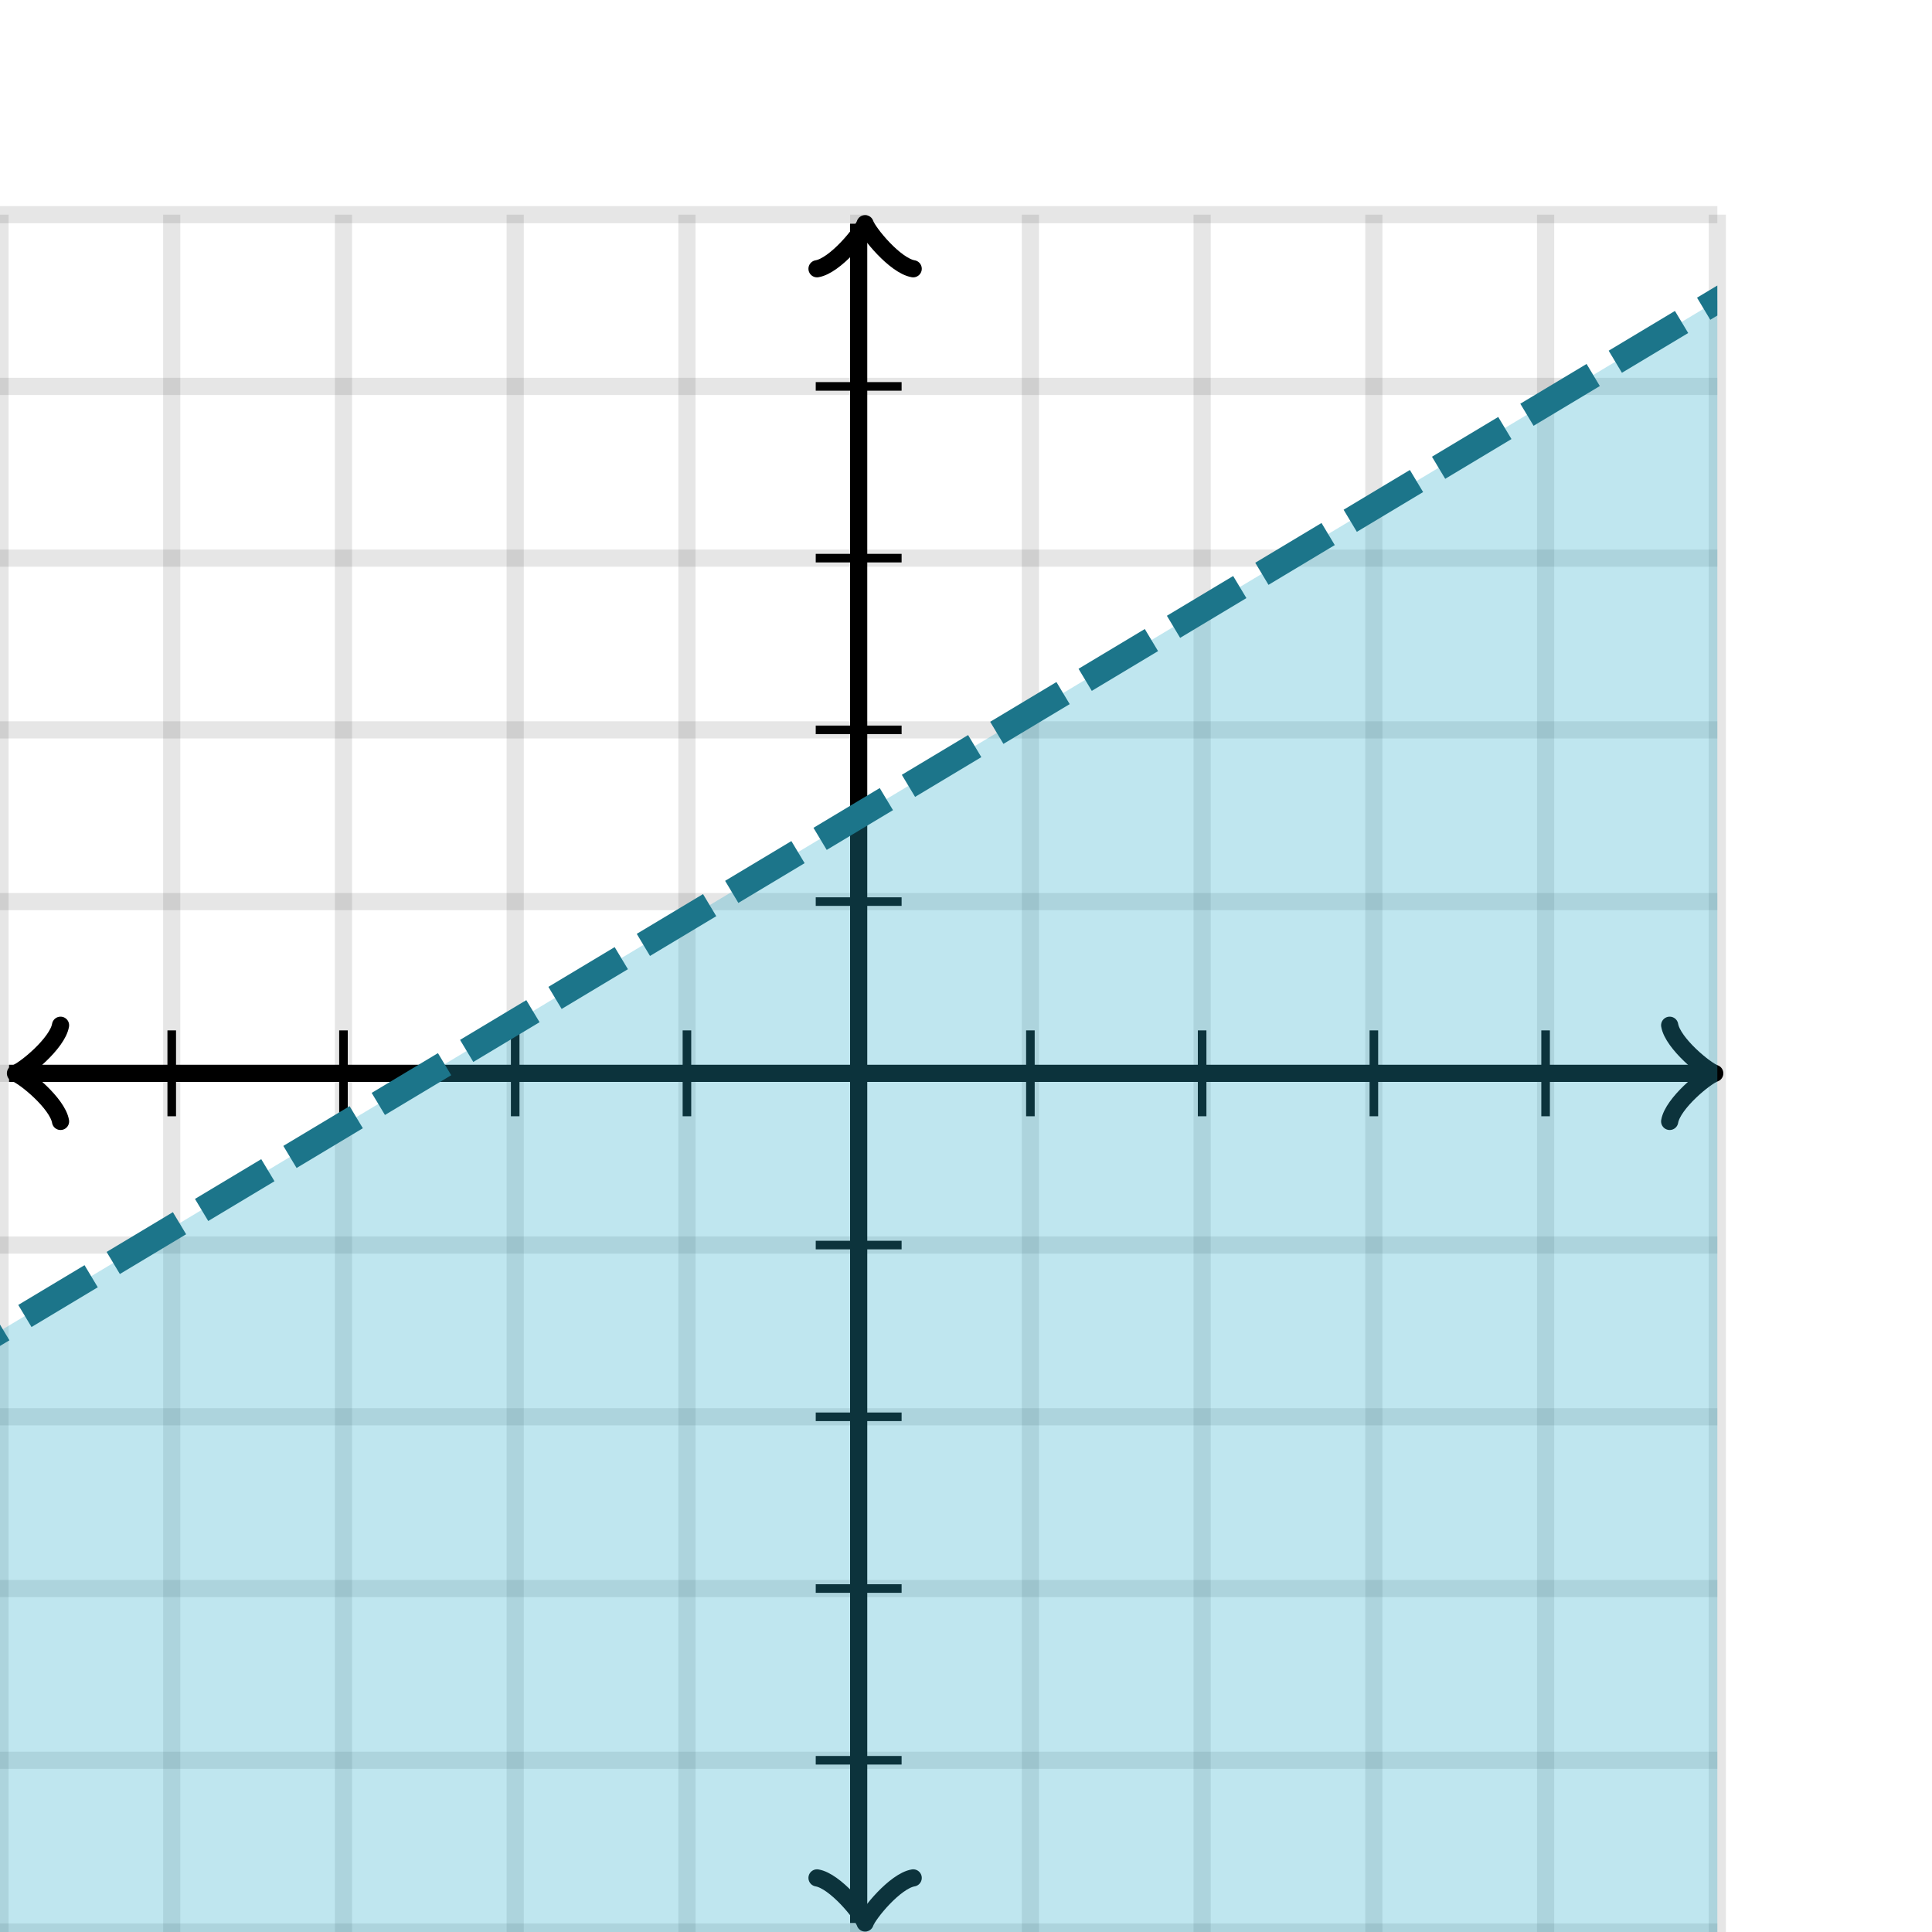 <svg xmlns="http://www.w3.org/2000/svg" version="1.1" width="225" height="225" viewBox="0 0 225 225"><defs><clipPath id="clip-1"><rect x="0" y="25" width="200" height="200"/></clipPath></defs><path fill="none" stroke="#000000" d="M 0,225 L 0,25" style="stroke-width: 2px;opacity: 0.1" stroke-width="2" opacity="0.1"/><path fill="none" stroke="#000000" d="M 20,225 L 20,25" style="stroke-width: 2px;opacity: 0.1" stroke-width="2" opacity="0.1"/><path fill="none" stroke="#000000" d="M 40,225 L 40,25" style="stroke-width: 2px;opacity: 0.1" stroke-width="2" opacity="0.1"/><path fill="none" stroke="#000000" d="M 60,225 L 60,25" style="stroke-width: 2px;opacity: 0.1" stroke-width="2" opacity="0.1"/><path fill="none" stroke="#000000" d="M 80,225 L 80,25" style="stroke-width: 2px;opacity: 0.1" stroke-width="2" opacity="0.1"/><path fill="none" stroke="#000000" d="M 100,225 L 100,25" style="stroke-width: 2px;opacity: 0.1" stroke-width="2" opacity="0.1"/><path fill="none" stroke="#000000" d="M 120,225 L 120,25" style="stroke-width: 2px;opacity: 0.1" stroke-width="2" opacity="0.1"/><path fill="none" stroke="#000000" d="M 140,225 L 140,25" style="stroke-width: 2px;opacity: 0.1" stroke-width="2" opacity="0.1"/><path fill="none" stroke="#000000" d="M 160,225 L 160,25" style="stroke-width: 2px;opacity: 0.1" stroke-width="2" opacity="0.1"/><path fill="none" stroke="#000000" d="M 180,225 L 180,25" style="stroke-width: 2px;opacity: 0.1" stroke-width="2" opacity="0.1"/><path fill="none" stroke="#000000" d="M 200,225 L 200,25" style="stroke-width: 2px;opacity: 0.1" stroke-width="2" opacity="0.1"/><path fill="none" stroke="#000000" d="M 0,225 L 200,225" style="stroke-width: 2px;opacity: 0.1" stroke-width="2" opacity="0.1"/><path fill="none" stroke="#000000" d="M 0,205 L 200,205" style="stroke-width: 2px;opacity: 0.1" stroke-width="2" opacity="0.1"/><path fill="none" stroke="#000000" d="M 0,185 L 200,185" style="stroke-width: 2px;opacity: 0.1" stroke-width="2" opacity="0.1"/><path fill="none" stroke="#000000" d="M 0,165 L 200,165" style="stroke-width: 2px;opacity: 0.1" stroke-width="2" opacity="0.1"/><path fill="none" stroke="#000000" d="M 0,145 L 200,145" style="stroke-width: 2px;opacity: 0.1" stroke-width="2" opacity="0.1"/><path fill="none" stroke="#000000" d="M 0,125 L 200,125" style="stroke-width: 2px;opacity: 0.1" stroke-width="2" opacity="0.1"/><path fill="none" stroke="#000000" d="M 0,105 L 200,105" style="stroke-width: 2px;opacity: 0.1" stroke-width="2" opacity="0.1"/><path fill="none" stroke="#000000" d="M 0,85 L 200,85" style="stroke-width: 2px;opacity: 0.1" stroke-width="2" opacity="0.1"/><path fill="none" stroke="#000000" d="M 0,65 L 200,65" style="stroke-width: 2px;opacity: 0.1" stroke-width="2" opacity="0.1"/><path fill="none" stroke="#000000" d="M 0,45 L 200,45" style="stroke-width: 2px;opacity: 0.1" stroke-width="2" opacity="0.1"/><path fill="none" stroke="#000000" d="M 0,25 L 200,25" style="stroke-width: 2px;opacity: 0.1" stroke-width="2" opacity="0.1"/><path fill="none" stroke="#000000" d="M -3.45,130.6 C -3.1,128.5 0.75,125.35 1.8,125 C 0.75,124.65 -3.1,121.5 -3.45,119.4" transform="rotate(180 1.8 125)" style="stroke-width: 2px;opacity: 1;stroke-linejoin: round;stroke-linecap: round" stroke-width="2" opacity="1" stroke-linejoin="round" stroke-linecap="round"/><path fill="none" stroke="#000000" d="M 100,125 S 100,125 1.05,125" style="stroke-width: 2px;opacity: 1" stroke-width="2" opacity="1"/><path fill="none" stroke="#000000" d="M 194.45,130.6 C 194.8,128.5 198.65,125.35 199.7,125 C 198.65,124.65 194.8,121.5 194.45,119.4" transform="" style="stroke-width: 2px;opacity: 1;stroke-linejoin: round;stroke-linecap: round" stroke-width="2" opacity="1" stroke-linejoin="round" stroke-linecap="round"/><path fill="none" stroke="#000000" d="M 100,125 S 100,125 198.95,125" style="stroke-width: 2px;opacity: 1" stroke-width="2" opacity="1"/><path fill="none" stroke="#000000" d="M 95.5,229.55 C 95.85,227.45 99.7,224.3 100.75,223.95 C 99.7,223.6 95.85,220.45 95.5,218.35" transform="rotate(90 100.75 223.95)" style="stroke-width: 2px;opacity: 1;stroke-linejoin: round;stroke-linecap: round" stroke-width="2" opacity="1" stroke-linejoin="round" stroke-linecap="round"/><path fill="none" stroke="#000000" d="M 100,125 S 100,125 100,223.95" style="stroke-width: 2px;opacity: 1" stroke-width="2" opacity="1"/><path fill="none" stroke="#000000" d="M 95.5,31.65 C 95.85,29.55 99.7,26.4 100.75,26.05 C 99.7,25.7 95.85,22.55 95.5,20.45" transform="rotate(-90 100.75 26.05)" style="stroke-width: 2px;opacity: 1;stroke-linejoin: round;stroke-linecap: round" stroke-width="2" opacity="1" stroke-linejoin="round" stroke-linecap="round"/><path fill="none" stroke="#000000" d="M 100,125 S 100,125 100,26.05" style="stroke-width: 2px;opacity: 1" stroke-width="2" opacity="1"/><path fill="none" stroke="#000000" d="M 120,130 L 120,120" style="stroke-width: 1px;opacity: 1" stroke-width="1" opacity="1"/><path fill="none" stroke="#000000" d="M 140,130 L 140,120" style="stroke-width: 1px;opacity: 1" stroke-width="1" opacity="1"/><path fill="none" stroke="#000000" d="M 160,130 L 160,120" style="stroke-width: 1px;opacity: 1" stroke-width="1" opacity="1"/><path fill="none" stroke="#000000" d="M 180,130 L 180,120" style="stroke-width: 1px;opacity: 1" stroke-width="1" opacity="1"/><path fill="none" stroke="#000000" d="M 80,130 L 80,120" style="stroke-width: 1px;opacity: 1" stroke-width="1" opacity="1"/><path fill="none" stroke="#000000" d="M 60,130 L 60,120" style="stroke-width: 1px;opacity: 1" stroke-width="1" opacity="1"/><path fill="none" stroke="#000000" d="M 40,130 L 40,120" style="stroke-width: 1px;opacity: 1" stroke-width="1" opacity="1"/><path fill="none" stroke="#000000" d="M 20,130 L 20,120" style="stroke-width: 1px;opacity: 1" stroke-width="1" opacity="1"/><path fill="none" stroke="#000000" d="M 95,105 L 105,105" style="stroke-width: 1px;opacity: 1" stroke-width="1" opacity="1"/><path fill="none" stroke="#000000" d="M 95,85 L 105,85" style="stroke-width: 1px;opacity: 1" stroke-width="1" opacity="1"/><path fill="none" stroke="#000000" d="M 95,65 L 105,65" style="stroke-width: 1px;opacity: 1" stroke-width="1" opacity="1"/><path fill="none" stroke="#000000" d="M 95,45 L 105,45" style="stroke-width: 1px;opacity: 1" stroke-width="1" opacity="1"/><path fill="none" stroke="#000000" d="M 95,145 L 105,145" style="stroke-width: 1px;opacity: 1" stroke-width="1" opacity="1"/><path fill="none" stroke="#000000" d="M 95,165 L 105,165" style="stroke-width: 1px;opacity: 1" stroke-width="1" opacity="1"/><path fill="none" stroke="#000000" d="M 95,185 L 105,185" style="stroke-width: 1px;opacity: 1" stroke-width="1" opacity="1"/><path fill="none" stroke="#000000" d="M 95,205 L 105,205" style="stroke-width: 1px;opacity: 1" stroke-width="1" opacity="1"/><path fill="#29abca" stroke="#1c758a" d="M -100,215 L -99.5,214.7 L -99,214.4 L -98.5,214.1 L -98,213.8 L -97.5,213.5 L -97,213.2 L -96.5,212.9 L -96,212.6 L -95.5,212.3 L -95,212 L -94.5,211.7 L -94,211.4 L -93.5,211.1 L -93,210.8 L -92.5,210.5 L -92,210.2 L -91.5,209.9 L -91,209.6 L -90.5,209.3 L -90,209 L -89.5,208.7 L -89,208.4 L -88.5,208.1 L -88,207.8 L -87.5,207.5 L -87,207.2 L -86.5,206.9 L -86,206.6 L -85.5,206.3 L -85,206 L -84.5,205.7 L -84,205.4 L -83.5,205.1 L -83,204.8 L -82.5,204.5 L -82,204.2 L -81.5,203.9 L -81,203.6 L -80.5,203.3 L -80,203 L -79.5,202.7 L -79,202.4 L -78.5,202.1 L -78,201.8 L -77.5,201.5 L -77,201.2 L -76.5,200.9 L -76,200.6 L -75.5,200.3 L -75,200 L -74.5,199.7 L -74,199.4 L -73.5,199.1 L -73,198.8 L -72.5,198.5 L -72,198.2 L -71.5,197.9 L -71,197.6 L -70.5,197.3 L -70,197 L -69.5,196.7 L -69,196.4 L -68.5,196.1 L -68,195.8 L -67.5,195.5 L -67,195.2 L -66.5,194.9 L -66,194.6 L -65.5,194.3 L -65,194 L -64.5,193.7 L -64,193.4 L -63.5,193.1 L -63,192.8 L -62.5,192.5 L -62,192.2 L -61.5,191.9 L -61,191.6 L -60.5,191.3 L -60,191 L -59.5,190.7 L -59,190.4 L -58.5,190.1 L -58,189.8 L -57.5,189.5 L -57,189.2 L -56.5,188.9 L -56,188.6 L -55.5,188.3 L -55,188 L -54.5,187.7 L -54,187.4 L -53.5,187.1 L -53,186.8 L -52.5,186.5 L -52,186.2 L -51.5,185.9 L -51,185.6 L -50.5,185.3 L -50,185 L -49.5,184.7 L -49,184.4 L -48.5,184.1 L -48,183.8 L -47.5,183.5 L -47,183.2 L -46.5,182.9 L -46,182.6 L -45.5,182.3 L -45,182 L -44.5,181.7 L -44,181.4 L -43.5,181.1 L -43,180.8 L -42.5,180.5 L -42,180.2 L -41.5,179.9 L -41,179.6 L -40.5,179.3 L -40,179 L -39.5,178.7 L -39,178.4 L -38.5,178.1 L -38,177.8 L -37.5,177.5 L -37,177.2 L -36.5,176.9 L -36,176.6 L -35.5,176.3 L -35,176 L -34.5,175.7 L -34,175.4 L -33.5,175.1 L -33,174.8 L -32.5,174.5 L -32,174.2 L -31.5,173.9 L -31,173.6 L -30.5,173.3 L -30,173 L -29.5,172.7 L -29,172.4 L -28.5,172.1 L -28,171.8 L -27.5,171.5 L -27,171.2 L -26.5,170.9 L -26,170.6 L -25.5,170.3 L -25,170 L -24.5,169.7 L -24,169.4 L -23.5,169.1 L -23,168.8 L -22.5,168.5 L -22,168.2 L -21.5,167.9 L -21,167.6 L -20.5,167.3 L -20,167 L -19.5,166.7 L -19,166.4 L -18.5,166.1 L -18,165.8 L -17.5,165.5 L -17,165.2 L -16.5,164.9 L -16,164.6 L -15.5,164.3 L -15,164 L -14.5,163.7 L -14,163.4 L -13.5,163.1 L -13,162.8 L -12.5,162.5 L -12,162.2 L -11.5,161.9 L -11,161.6 L -10.5,161.3 L -10,161 L -9.5,160.7 L -9,160.4 L -8.5,160.1 L -8,159.8 L -7.5,159.5 L -7,159.2 L -6.5,158.9 L -6,158.6 L -5.5,158.3 L -5,158 L -4.5,157.7 L -4,157.4 L -3.5,157.1 L -3,156.8 L -2.5,156.5 L -2,156.2 L -1.5,155.9 L -1,155.6 L -0.5,155.3 L 1E-06,155 L 0.5,154.7 L 1,154.4 L 1.5,154.1 L 2,153.8 L 2.5,153.5 L 3,153.2 L 3.5,152.9 L 4,152.6 L 4.5,152.3 L 5,152 L 5.5,151.7 L 6,151.4 L 6.5,151.1 L 7,150.8 L 7.5,150.5 L 8,150.2 L 8.5,149.9 L 9,149.6 L 9.5,149.3 L 10,149 L 10.5,148.7 L 11,148.4 L 11.5,148.1 L 12,147.8 L 12.5,147.5 L 13,147.2 L 13.5,146.9 L 14,146.6 L 14.5,146.3 L 15,146 L 15.5,145.7 L 16,145.4 L 16.5,145.1 L 17,144.8 L 17.5,144.5 L 18,144.2 L 18.5,143.9 L 19,143.6 L 19.5,143.3 L 20,143 L 20.5,142.7 L 21,142.4 L 21.5,142.1 L 22,141.8 L 22.5,141.5 L 23,141.2 L 23.5,140.9 L 24,140.6 L 24.5,140.3 L 25,140 L 25.5,139.7 L 26,139.4 L 26.5,139.1 L 27,138.8 L 27.5,138.5 L 28,138.2 L 28.5,137.9 L 29,137.6 L 29.5,137.3 L 30,137 L 30.5,136.7 L 31,136.4 L 31.5,136.1 L 32,135.8 L 32.5,135.5 L 33,135.2 L 33.5,134.9 L 34,134.6 L 34.5,134.3 L 35,134 L 35.5,133.7 L 36,133.4 L 36.5,133.1 L 37,132.8 L 37.5,132.5 L 38,132.2 L 38.5,131.9 L 39,131.6 L 39.5,131.3 L 40,131 L 40.5,130.7 L 41,130.4 L 41.5,130.1 L 42,129.8 L 42.5,129.5 L 43,129.2 L 43.5,128.9 L 44,128.6 L 44.5,128.3 L 45,128 L 45.5,127.7 L 46,127.4 L 46.5,127.1 L 47,126.8 L 47.5,126.5 L 48,126.2 L 48.5,125.9 L 49,125.6 L 49.5,125.3 L 50,125 L 50.5,124.7 L 51,124.4 L 51.5,124.1 L 52,123.8 L 52.5,123.5 L 53,123.2 L 53.5,122.9 L 54,122.6 L 54.5,122.3 L 55,122 L 55.5,121.7 L 56,121.4 L 56.5,121.1 L 57,120.8 L 57.5,120.5 L 58,120.2 L 58.5,119.9 L 59,119.6 L 59.5,119.3 L 60,119 L 60.5,118.7 L 61,118.4 L 61.5,118.1 L 62,117.8 L 62.5,117.5 L 63,117.2 L 63.5,116.9 L 64,116.6 L 64.5,116.3 L 65,116 L 65.5,115.7 L 66,115.4 L 66.5,115.1 L 67,114.8 L 67.5,114.5 L 68,114.2 L 68.5,113.9 L 69,113.6 L 69.5,113.3 L 70,113 L 70.5,112.7 L 71,112.4 L 71.5,112.1 L 72,111.8 L 72.5,111.5 L 73,111.2 L 73.5,110.9 L 74,110.6 L 74.5,110.3 L 75,110 L 75.5,109.7 L 76,109.4 L 76.5,109.1 L 77,108.8 L 77.5,108.5 L 78,108.2 L 78.5,107.9 L 79,107.6 L 79.5,107.3 L 80,107 L 80.5,106.7 L 81,106.4 L 81.5,106.1 L 82,105.8 L 82.5,105.5 L 83,105.2 L 83.5,104.9 L 84,104.6 L 84.5,104.3 L 85,104 L 85.5,103.7 L 86,103.4 L 86.5,103.1 L 87,102.8 L 87.5,102.5 L 88,102.2 L 88.5,101.9 L 89,101.6 L 89.5,101.3 L 90,101 L 90.5,100.7 L 91,100.4 L 91.5,100.1 L 92,99.8 L 92.5,99.5 L 93,99.2 L 93.5,98.9 L 94,98.6 L 94.5,98.3 L 95,98 L 95.5,97.7 L 96,97.4 L 96.5,97.1 L 97,96.8 L 97.5,96.5 L 98,96.2 L 98.5,95.9 L 99,95.6 L 99.5,95.3 L 100,95 L 100.5,94.7 L 101,94.4 L 101.5,94.1 L 102,93.8 L 102.5,93.5 L 103,93.2 L 103.5,92.9 L 104,92.6 L 104.5,92.3 L 105,92 L 105.5,91.7 L 106,91.4 L 106.5,91.1 L 107,90.8 L 107.5,90.5 L 108,90.2 L 108.5,89.9 L 109,89.6 L 109.5,89.3 L 110,89 L 110.5,88.7 L 111,88.4 L 111.5,88.1 L 112,87.8 L 112.5,87.5 L 113,87.2 L 113.5,86.9 L 114,86.6 L 114.5,86.3 L 115,86 L 115.5,85.7 L 116,85.4 L 116.5,85.1 L 117,84.8 L 117.5,84.5 L 118,84.2 L 118.5,83.9 L 119,83.6 L 119.5,83.3 L 120,83 L 120.5,82.7 L 121,82.4 L 121.5,82.1 L 122,81.8 L 122.5,81.5 L 123,81.2 L 123.5,80.9 L 124,80.6 L 124.5,80.3 L 125,80 L 125.5,79.7 L 126,79.4 L 126.5,79.1 L 127,78.8 L 127.5,78.5 L 128,78.2 L 128.5,77.9 L 129,77.6 L 129.5,77.3 L 130,77 L 130.5,76.7 L 131,76.4 L 131.5,76.1 L 132,75.8 L 132.5,75.5 L 133,75.2 L 133.5,74.9 L 134,74.6 L 134.5,74.3 L 135,74 L 135.5,73.7 L 136,73.4 L 136.5,73.1 L 137,72.8 L 137.5,72.5 L 138,72.2 L 138.5,71.9 L 139,71.6 L 139.5,71.3 L 140,71 L 140.5,70.7 L 141,70.4 L 141.5,70.1 L 142,69.8 L 142.5,69.5 L 143,69.2 L 143.5,68.9 L 144,68.6 L 144.5,68.3 L 145,68 L 145.5,67.7 L 146,67.4 L 146.5,67.1 L 147,66.8 L 147.5,66.5 L 148,66.2 L 148.5,65.9 L 149,65.6 L 149.5,65.3 L 150,65 L 150.5,64.7 L 151,64.4 L 151.5,64.1 L 152,63.8 L 152.5,63.5 L 153,63.2 L 153.5,62.9 L 154,62.6 L 154.5,62.3 L 155,62 L 155.5,61.7 L 156,61.4 L 156.5,61.1 L 157,60.8 L 157.5,60.5 L 158,60.2 L 158.5,59.9 L 159,59.6 L 159.5,59.3 L 160,59 L 160.5,58.7 L 161,58.4 L 161.5,58.1 L 162,57.8 L 162.5,57.5 L 163,57.2 L 163.5,56.9 L 164,56.6 L 164.5,56.3 L 165,56 L 165.5,55.7 L 166,55.4 L 166.5,55.1 L 167,54.8 L 167.5,54.5 L 168,54.2 L 168.5,53.9 L 169,53.6 L 169.5,53.3 L 170,53 L 170.5,52.7 L 171,52.4 L 171.5,52.1 L 172,51.8 L 172.5,51.5 L 173,51.2 L 173.5,50.9 L 174,50.6 L 174.5,50.3 L 175,50 L 175.5,49.7 L 176,49.4 L 176.5,49.1 L 177,48.8 L 177.5,48.5 L 178,48.2 L 178.5,47.9 L 179,47.6 L 179.5,47.3 L 180,47 L 180.5,46.7 L 181,46.4 L 181.5,46.1 L 182,45.8 L 182.5,45.5 L 183,45.2 L 183.5,44.9 L 184,44.6 L 184.5,44.3 L 185,44 L 185.5,43.7 L 186,43.4 L 186.5,43.1 L 187,42.8 L 187.5,42.5 L 188,42.2 L 188.5,41.9 L 189,41.6 L 189.5,41.3 L 190,41 L 190.5,40.7 L 191,40.4 L 191.5,40.1 L 192,39.8 L 192.5,39.5 L 193,39.2 L 193.5,38.9 L 194,38.6 L 194.5,38.3 L 195,38 L 195.5,37.7 L 196,37.4 L 196.5,37.1 L 197,36.8 L 197.5,36.5 L 198,36.2 L 198.5,35.9 L 199,35.6 L 199.5,35.3 L 200,35 L 200.5,34.7 L 201,34.4 L 201.5,34.1 L 202,33.8 L 202.5,33.5 L 203,33.2 L 203.5,32.9 L 204,32.6 L 204.5,32.3 L 205,32 L 205.5,31.7 L 206,31.4 L 206.5,31.1 L 207,30.8 L 207.5,30.5 L 208,30.2 L 208.5,29.9 L 209,29.6 L 209.5,29.3 L 210,29 L 210.5,28.7 L 211,28.4 L 211.5,28.1 L 212,27.8 L 212.5,27.5 L 213,27.2 L 213.5,26.9 L 214,26.6 L 214.5,26.3 L 215,26 L 215.5,25.7 L 216,25.4 L 216.5,25.1 L 217,24.8 L 217.5,24.5 L 218,24.2 L 218.5,23.9 L 219,23.6 L 219.5,23.3 L 220,23 L 220.5,22.7 L 221,22.4 L 221.5,22.1 L 222,21.8 L 222.5,21.5 L 223,21.2 L 223.5,20.9 L 224,20.6 L 224.5,20.3 L 225,20 L 225.5,19.7 L 226,19.4 L 226.5,19.1 L 227,18.8 L 227.5,18.5 L 228,18.2 L 228.5,17.9 L 229,17.6 L 229.5,17.3 L 230,17 L 230.5,16.7 L 231,16.4 L 231.5,16.1 L 232,15.8 L 232.5,15.5 L 233,15.2 L 233.5,14.9 L 234,14.6 L 234.5,14.3 L 235,14 L 235.5,13.7 L 236,13.4 L 236.5,13.1 L 237,12.8 L 237.5,12.5 L 238,12.2 L 238.5,11.9 L 239,11.6 L 239.5,11.3 L 240,11 L 240.5,10.7 L 241,10.4 L 241.5,10.1 L 242,9.8 L 242.5,9.5 L 243,9.2 L 243.5,8.9 L 244,8.6 L 244.5,8.3 L 245,8 L 245.5,7.7 L 246,7.4 L 246.5,7.1 L 247,6.8 L 247.5,6.5 L 248,6.2 L 248.5,5.9 L 249,5.6 L 249.5,5.3 L 250,5 L 250.5,4.7 L 251,4.4 L 251.5,4.1 L 252,3.8 L 252.5,3.5 L 253,3.2 L 253.5,2.9 L 254,2.6 L 254.5,2.3 L 255,2 L 255.5,1.7 L 256,1.4 L 256.5,1.1 L 257,0.8 L 257.5,0.5 L 258,0.2 L 258.5,-0.1 L 259,-0.4 L 259.5,-0.7 L 260,-1 L 260.5,-1.3 L 261,-1.6 L 261.5,-1.9 L 262,-2.2 L 262.5,-2.5 L 263,-2.8 L 263.5,-3.1 L 264,-3.4 L 264.5,-3.7 L 265,-4 L 265.5,-4.3 L 266,-4.6 L 266.5,-4.9 L 267,-5.2 L 267.5,-5.5 L 268,-5.8 L 268.5,-6.1 L 269,-6.4 L 269.5,-6.7 L 270,-7 L 270.5,-7.3 L 271,-7.6 L 271.5,-7.9 L 272,-8.2 L 272.5,-8.5 L 273,-8.8 L 273.5,-9.1 L 274,-9.4 L 274.5,-9.7 L 275,-10 L 275.5,-10.3 L 276,-10.6 L 276.5,-10.9 L 277,-11.2 L 277.5,-11.5 L 278,-11.8 L 278.5,-12.1 L 279,-12.4 L 279.5,-12.7 L 280,-13 L 280.5,-13.3 L 281,-13.6 L 281.5,-13.9 L 282,-14.2 L 282.5,-14.5 L 283,-14.8 L 283.5,-15.1 L 284,-15.4 L 284.5,-15.7 L 285,-16 L 285.5,-16.3 L 286,-16.6 L 286.5,-16.9 L 287,-17.2 L 287.5,-17.5 L 288,-17.8 L 288.5,-18.1 L 289,-18.4 L 289.5,-18.7 L 290,-19 L 290.5,-19.3 L 291,-19.6 L 291.5,-19.9 L 292,-20.2 L 292.5,-20.5 L 293,-20.8 L 293.5,-21.1 L 294,-21.4 L 294.5,-21.7 L 295,-22 L 295.5,-22.3 L 296,-22.6 L 296.5,-22.9 L 297,-23.2 L 297.5,-23.5 L 298,-23.8 L 298.5,-24.1 L 299,-24.4 L 299.5,-24.7 L 299.5,1115 L 299,1115 L 298.5,1115 L 298,1115 L 297.5,1115 L 297,1115 L 296.5,1115 L 296,1115 L 295.5,1115 L 295,1115 L 294.5,1115 L 294,1115 L 293.5,1115 L 293,1115 L 292.5,1115 L 292,1115 L 291.5,1115 L 291,1115 L 290.5,1115 L 290,1115 L 289.5,1115 L 289,1115 L 288.5,1115 L 288,1115 L 287.5,1115 L 287,1115 L 286.5,1115 L 286,1115 L 285.5,1115 L 285,1115 L 284.5,1115 L 284,1115 L 283.5,1115 L 283,1115 L 282.5,1115 L 282,1115 L 281.5,1115 L 281,1115 L 280.5,1115 L 280,1115 L 279.5,1115 L 279,1115 L 278.5,1115 L 278,1115 L 277.5,1115 L 277,1115 L 276.5,1115 L 276,1115 L 275.5,1115 L 275,1115 L 274.5,1115 L 274,1115 L 273.5,1115 L 273,1115 L 272.5,1115 L 272,1115 L 271.5,1115 L 271,1115 L 270.5,1115 L 270,1115 L 269.5,1115 L 269,1115 L 268.5,1115 L 268,1115 L 267.5,1115 L 267,1115 L 266.5,1115 L 266,1115 L 265.5,1115 L 265,1115 L 264.5,1115 L 264,1115 L 263.5,1115 L 263,1115 L 262.5,1115 L 262,1115 L 261.5,1115 L 261,1115 L 260.5,1115 L 260,1115 L 259.5,1115 L 259,1115 L 258.5,1115 L 258,1115 L 257.5,1115 L 257,1115 L 256.5,1115 L 256,1115 L 255.5,1115 L 255,1115 L 254.5,1115 L 254,1115 L 253.5,1115 L 253,1115 L 252.5,1115 L 252,1115 L 251.5,1115 L 251,1115 L 250.5,1115 L 250,1115 L 249.5,1115 L 249,1115 L 248.5,1115 L 248,1115 L 247.5,1115 L 247,1115 L 246.5,1115 L 246,1115 L 245.5,1115 L 245,1115 L 244.5,1115 L 244,1115 L 243.5,1115 L 243,1115 L 242.5,1115 L 242,1115 L 241.5,1115 L 241,1115 L 240.5,1115 L 240,1115 L 239.5,1115 L 239,1115 L 238.5,1115 L 238,1115 L 237.5,1115 L 237,1115 L 236.5,1115 L 236,1115 L 235.5,1115 L 235,1115 L 234.5,1115 L 234,1115 L 233.5,1115 L 233,1115 L 232.5,1115 L 232,1115 L 231.5,1115 L 231,1115 L 230.5,1115 L 230,1115 L 229.5,1115 L 229,1115 L 228.5,1115 L 228,1115 L 227.5,1115 L 227,1115 L 226.5,1115 L 226,1115 L 225.5,1115 L 225,1115 L 224.5,1115 L 224,1115 L 223.5,1115 L 223,1115 L 222.5,1115 L 222,1115 L 221.5,1115 L 221,1115 L 220.5,1115 L 220,1115 L 219.5,1115 L 219,1115 L 218.5,1115 L 218,1115 L 217.5,1115 L 217,1115 L 216.5,1115 L 216,1115 L 215.5,1115 L 215,1115 L 214.5,1115 L 214,1115 L 213.5,1115 L 213,1115 L 212.5,1115 L 212,1115 L 211.5,1115 L 211,1115 L 210.5,1115 L 210,1115 L 209.5,1115 L 209,1115 L 208.5,1115 L 208,1115 L 207.5,1115 L 207,1115 L 206.5,1115 L 206,1115 L 205.5,1115 L 205,1115 L 204.5,1115 L 204,1115 L 203.5,1115 L 203,1115 L 202.5,1115 L 202,1115 L 201.5,1115 L 201,1115 L 200.5,1115 L 200,1115 L 199.5,1115 L 199,1115 L 198.5,1115 L 198,1115 L 197.5,1115 L 197,1115 L 196.5,1115 L 196,1115 L 195.5,1115 L 195,1115 L 194.5,1115 L 194,1115 L 193.5,1115 L 193,1115 L 192.5,1115 L 192,1115 L 191.5,1115 L 191,1115 L 190.5,1115 L 190,1115 L 189.5,1115 L 189,1115 L 188.5,1115 L 188,1115 L 187.5,1115 L 187,1115 L 186.5,1115 L 186,1115 L 185.5,1115 L 185,1115 L 184.5,1115 L 184,1115 L 183.5,1115 L 183,1115 L 182.5,1115 L 182,1115 L 181.5,1115 L 181,1115 L 180.5,1115 L 180,1115 L 179.5,1115 L 179,1115 L 178.5,1115 L 178,1115 L 177.5,1115 L 177,1115 L 176.5,1115 L 176,1115 L 175.5,1115 L 175,1115 L 174.5,1115 L 174,1115 L 173.5,1115 L 173,1115 L 172.5,1115 L 172,1115 L 171.5,1115 L 171,1115 L 170.5,1115 L 170,1115 L 169.5,1115 L 169,1115 L 168.5,1115 L 168,1115 L 167.5,1115 L 167,1115 L 166.5,1115 L 166,1115 L 165.5,1115 L 165,1115 L 164.5,1115 L 164,1115 L 163.5,1115 L 163,1115 L 162.5,1115 L 162,1115 L 161.5,1115 L 161,1115 L 160.5,1115 L 160,1115 L 159.5,1115 L 159,1115 L 158.5,1115 L 158,1115 L 157.5,1115 L 157,1115 L 156.5,1115 L 156,1115 L 155.5,1115 L 155,1115 L 154.5,1115 L 154,1115 L 153.5,1115 L 153,1115 L 152.5,1115 L 152,1115 L 151.5,1115 L 151,1115 L 150.5,1115 L 150,1115 L 149.5,1115 L 149,1115 L 148.5,1115 L 148,1115 L 147.5,1115 L 147,1115 L 146.5,1115 L 146,1115 L 145.5,1115 L 145,1115 L 144.5,1115 L 144,1115 L 143.5,1115 L 143,1115 L 142.5,1115 L 142,1115 L 141.5,1115 L 141,1115 L 140.5,1115 L 140,1115 L 139.5,1115 L 139,1115 L 138.5,1115 L 138,1115 L 137.5,1115 L 137,1115 L 136.5,1115 L 136,1115 L 135.5,1115 L 135,1115 L 134.5,1115 L 134,1115 L 133.5,1115 L 133,1115 L 132.5,1115 L 132,1115 L 131.5,1115 L 131,1115 L 130.5,1115 L 130,1115 L 129.5,1115 L 129,1115 L 128.5,1115 L 128,1115 L 127.5,1115 L 127,1115 L 126.5,1115 L 126,1115 L 125.5,1115 L 125,1115 L 124.5,1115 L 124,1115 L 123.5,1115 L 123,1115 L 122.5,1115 L 122,1115 L 121.5,1115 L 121,1115 L 120.5,1115 L 120,1115 L 119.5,1115 L 119,1115 L 118.5,1115 L 118,1115 L 117.5,1115 L 117,1115 L 116.5,1115 L 116,1115 L 115.5,1115 L 115,1115 L 114.5,1115 L 114,1115 L 113.5,1115 L 113,1115 L 112.5,1115 L 112,1115 L 111.5,1115 L 111,1115 L 110.5,1115 L 110,1115 L 109.5,1115 L 109,1115 L 108.5,1115 L 108,1115 L 107.5,1115 L 107,1115 L 106.5,1115 L 106,1115 L 105.5,1115 L 105,1115 L 104.5,1115 L 104,1115 L 103.5,1115 L 103,1115 L 102.5,1115 L 102,1115 L 101.5,1115 L 101,1115 L 100.5,1115 L 100,1115 L 99.5,1115 L 99,1115 L 98.5,1115 L 98,1115 L 97.5,1115 L 97,1115 L 96.5,1115 L 96,1115 L 95.5,1115 L 95,1115 L 94.5,1115 L 94,1115 L 93.5,1115 L 93,1115 L 92.5,1115 L 92,1115 L 91.5,1115 L 91,1115 L 90.5,1115 L 90,1115 L 89.5,1115 L 89,1115 L 88.5,1115 L 88,1115 L 87.5,1115 L 87,1115 L 86.5,1115 L 86,1115 L 85.5,1115 L 85,1115 L 84.5,1115 L 84,1115 L 83.5,1115 L 83,1115 L 82.5,1115 L 82,1115 L 81.5,1115 L 81,1115 L 80.5,1115 L 80,1115 L 79.5,1115 L 79,1115 L 78.5,1115 L 78,1115 L 77.5,1115 L 77,1115 L 76.5,1115 L 76,1115 L 75.5,1115 L 75,1115 L 74.5,1115 L 74,1115 L 73.5,1115 L 73,1115 L 72.5,1115 L 72,1115 L 71.5,1115 L 71,1115 L 70.5,1115 L 70,1115 L 69.5,1115 L 69,1115 L 68.5,1115 L 68,1115 L 67.5,1115 L 67,1115 L 66.5,1115 L 66,1115 L 65.5,1115 L 65,1115 L 64.5,1115 L 64,1115 L 63.5,1115 L 63,1115 L 62.5,1115 L 62,1115 L 61.5,1115 L 61,1115 L 60.5,1115 L 60,1115 L 59.5,1115 L 59,1115 L 58.5,1115 L 58,1115 L 57.5,1115 L 57,1115 L 56.5,1115 L 56,1115 L 55.5,1115 L 55,1115 L 54.5,1115 L 54,1115 L 53.5,1115 L 53,1115 L 52.5,1115 L 52,1115 L 51.5,1115 L 51,1115 L 50.5,1115 L 50,1115 L 49.5,1115 L 49,1115 L 48.5,1115 L 48,1115 L 47.5,1115 L 47,1115 L 46.5,1115 L 46,1115 L 45.5,1115 L 45,1115 L 44.5,1115 L 44,1115 L 43.5,1115 L 43,1115 L 42.5,1115 L 42,1115 L 41.5,1115 L 41,1115 L 40.5,1115 L 40,1115 L 39.5,1115 L 39,1115 L 38.5,1115 L 38,1115 L 37.5,1115 L 37,1115 L 36.5,1115 L 36,1115 L 35.5,1115 L 35,1115 L 34.5,1115 L 34,1115 L 33.5,1115 L 33,1115 L 32.5,1115 L 32,1115 L 31.5,1115 L 31,1115 L 30.5,1115 L 30,1115 L 29.5,1115 L 29,1115 L 28.5,1115 L 28,1115 L 27.5,1115 L 27,1115 L 26.5,1115 L 26,1115 L 25.5,1115 L 25,1115 L 24.5,1115 L 24,1115 L 23.5,1115 L 23,1115 L 22.5,1115 L 22,1115 L 21.5,1115 L 21,1115 L 20.5,1115 L 20,1115 L 19.5,1115 L 19,1115 L 18.5,1115 L 18,1115 L 17.5,1115 L 17,1115 L 16.5,1115 L 16,1115 L 15.5,1115 L 15,1115 L 14.5,1115 L 14,1115 L 13.5,1115 L 13,1115 L 12.5,1115 L 12,1115 L 11.5,1115 L 11,1115 L 10.5,1115 L 10,1115 L 9.5,1115 L 9,1115 L 8.5,1115 L 8,1115 L 7.5,1115 L 7,1115 L 6.5,1115 L 6,1115 L 5.5,1115 L 5,1115 L 4.5,1115 L 4,1115 L 3.5,1115 L 3,1115 L 2.5,1115 L 2,1115 L 1.5,1115 L 1,1115 L 0.5,1115 L -1E-06,1115 L -0.5,1115 L -1,1115 L -1.5,1115 L -2,1115 L -2.5,1115 L -3,1115 L -3.5,1115 L -4,1115 L -4.5,1115 L -5,1115 L -5.5,1115 L -6,1115 L -6.5,1115 L -7,1115 L -7.5,1115 L -8,1115 L -8.5,1115 L -9,1115 L -9.5,1115 L -10,1115 L -10.5,1115 L -11,1115 L -11.5,1115 L -12,1115 L -12.5,1115 L -13,1115 L -13.5,1115 L -14,1115 L -14.5,1115 L -15,1115 L -15.5,1115 L -16,1115 L -16.5,1115 L -17,1115 L -17.5,1115 L -18,1115 L -18.5,1115 L -19,1115 L -19.5,1115 L -20,1115 L -20.5,1115 L -21,1115 L -21.5,1115 L -22,1115 L -22.5,1115 L -23,1115 L -23.5,1115 L -24,1115 L -24.5,1115 L -25,1115 L -25.5,1115 L -26,1115 L -26.5,1115 L -27,1115 L -27.5,1115 L -28,1115 L -28.5,1115 L -29,1115 L -29.5,1115 L -30,1115 L -30.5,1115 L -31,1115 L -31.5,1115 L -32,1115 L -32.5,1115 L -33,1115 L -33.5,1115 L -34,1115 L -34.5,1115 L -35,1115 L -35.5,1115 L -36,1115 L -36.5,1115 L -37,1115 L -37.5,1115 L -38,1115 L -38.5,1115 L -39,1115 L -39.5,1115 L -40,1115 L -40.5,1115 L -41,1115 L -41.5,1115 L -42,1115 L -42.5,1115 L -43,1115 L -43.5,1115 L -44,1115 L -44.5,1115 L -45,1115 L -45.5,1115 L -46,1115 L -46.5,1115 L -47,1115 L -47.5,1115 L -48,1115 L -48.5,1115 L -49,1115 L -49.5,1115 L -50,1115 L -50.5,1115 L -51,1115 L -51.5,1115 L -52,1115 L -52.5,1115 L -53,1115 L -53.5,1115 L -54,1115 L -54.5,1115 L -55,1115 L -55.5,1115 L -56,1115 L -56.5,1115 L -57,1115 L -57.5,1115 L -58,1115 L -58.5,1115 L -59,1115 L -59.5,1115 L -60,1115 L -60.5,1115 L -61,1115 L -61.5,1115 L -62,1115 L -62.5,1115 L -63,1115 L -63.5,1115 L -64,1115 L -64.5,1115 L -65,1115 L -65.5,1115 L -66,1115 L -66.5,1115 L -67,1115 L -67.5,1115 L -68,1115 L -68.5,1115 L -69,1115 L -69.5,1115 L -70,1115 L -70.5,1115 L -71,1115 L -71.5,1115 L -72,1115 L -72.5,1115 L -73,1115 L -73.5,1115 L -74,1115 L -74.5,1115 L -75,1115 L -75.5,1115 L -76,1115 L -76.5,1115 L -77,1115 L -77.5,1115 L -78,1115 L -78.5,1115 L -79,1115 L -79.5,1115 L -80,1115 L -80.5,1115 L -81,1115 L -81.5,1115 L -82,1115 L -82.5,1115 L -83,1115 L -83.5,1115 L -84,1115 L -84.5,1115 L -85,1115 L -85.5,1115 L -86,1115 L -86.5,1115 L -87,1115 L -87.5,1115 L -88,1115 L -88.5,1115 L -89,1115 L -89.5,1115 L -90,1115 L -90.5,1115 L -91,1115 L -91.5,1115 L -92,1115 L -92.5,1115 L -93,1115 L -93.5,1115 L -94,1115 L -94.5,1115 L -95,1115 L -95.5,1115 L -96,1115 L -96.5,1115 L -97,1115 L -97.5,1115 L -98,1115 L -98.5,1115 L -99,1115 L -99.5,1115" style="stroke-width: 3px;fill-opacity: 0.3" stroke-width="3" clip-path="url(#clip-1)" stroke-dasharray="9,3" fill-opacity="0.3"/></svg>